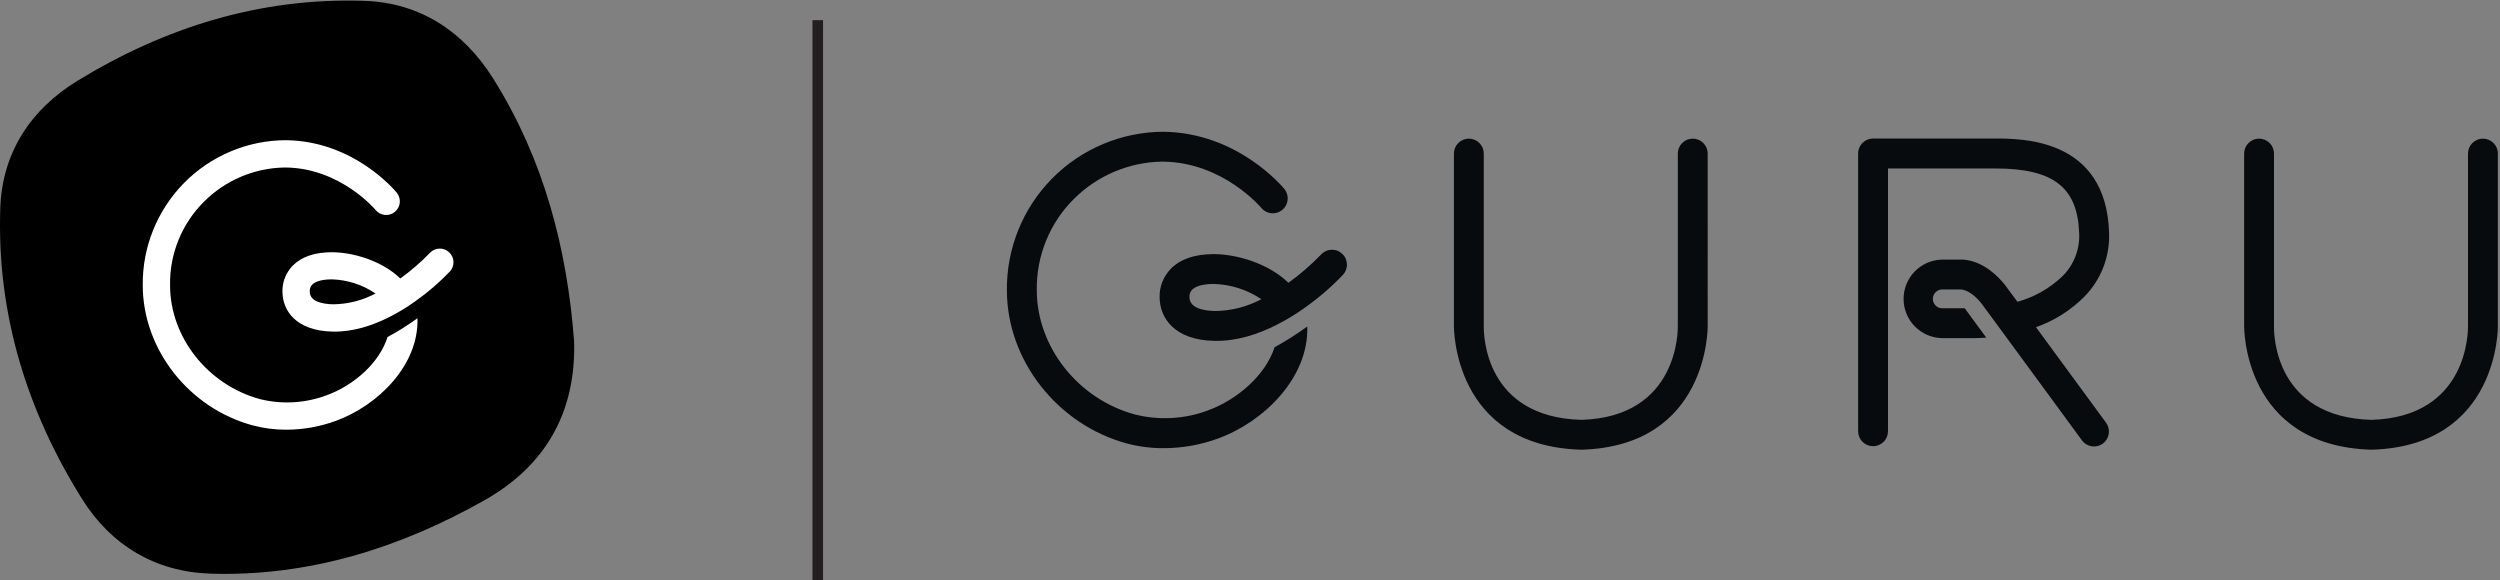 <svg xmlns="http://www.w3.org/2000/svg" width="112" height="26" viewBox="0 0 112 26" fill="none"><rect x="0" y="0" width="112" height="26" fill="#808080" stroke="none"/><g clip-path="url(#clip0_1936_19303)"><path d="M25.72 15.286C25.81 18.489 24.422 20.884 21.691 22.418C17.909 24.553 13.838 25.832 9.44 25.7C6.961 25.621 4.978 24.432 3.679 22.358C1.19 18.381 -0.149 14.029 0.013 9.319C0.098 6.84 1.377 4.9 3.465 3.623C7.397 1.217 11.679 -0.118 16.324 0.038C18.84 0.122 20.781 1.424 22.103 3.532C24.352 7.12 25.402 11.097 25.72 15.286Z" fill="black"></path><path d="M14.635 17.707C13.678 18.067 12.634 18.127 11.643 17.879C9.311 17.245 7.619 15.108 7.619 12.782C7.606 12.084 7.736 11.39 8 10.744C8.263 10.097 8.656 9.511 9.153 9.021C10.11 8.071 11.396 7.528 12.744 7.504H12.793C15.253 7.531 16.812 9.388 16.825 9.406C16.927 9.532 17.076 9.612 17.237 9.629C17.399 9.646 17.56 9.598 17.686 9.495C17.813 9.393 17.893 9.245 17.91 9.083C17.927 8.922 17.878 8.76 17.776 8.634C17.698 8.539 15.854 6.314 12.807 6.281C11.959 6.283 11.119 6.453 10.337 6.782C9.554 7.11 8.844 7.59 8.248 8.194C7.652 8.799 7.182 9.515 6.864 10.301C6.545 11.088 6.386 11.93 6.395 12.778C6.395 15.649 8.468 18.291 11.326 19.058C11.817 19.188 12.323 19.253 12.831 19.251C13.588 19.249 14.339 19.114 15.05 18.853C16.933 18.166 18.77 16.356 18.703 14.257C18.274 14.566 17.826 14.848 17.361 15.1C16.998 16.261 15.849 17.265 14.635 17.707Z" fill="white"></path><path d="M19.256 11.333C18.85 11.753 18.407 12.135 17.933 12.476C17.115 11.683 15.812 11.3 14.869 11.3C14.099 11.3 13.508 11.503 13.115 11.9C12.962 12.057 12.842 12.243 12.763 12.447C12.683 12.651 12.646 12.869 12.654 13.088C12.666 13.92 13.264 14.82 14.898 14.856C15.809 14.878 16.7 14.584 17.48 14.184C17.866 13.987 18.237 13.761 18.589 13.508C19.153 13.111 19.677 12.662 20.153 12.165C20.264 12.046 20.322 11.888 20.316 11.726C20.31 11.563 20.239 11.41 20.12 11.3C20.001 11.189 19.843 11.131 19.68 11.137C19.518 11.143 19.365 11.214 19.255 11.333H19.256ZM14.925 13.633C14.449 13.622 13.885 13.515 13.877 13.069C13.872 13.011 13.879 12.953 13.898 12.898C13.916 12.843 13.947 12.793 13.987 12.752C14.074 12.663 14.304 12.515 14.869 12.515C15.568 12.536 16.246 12.756 16.823 13.149C16.239 13.46 15.587 13.626 14.925 13.633Z" fill="white"></path><path d="M111.904 14.606V6.88C111.904 6.702 111.833 6.532 111.708 6.407C111.582 6.281 111.412 6.211 111.235 6.211C111.058 6.211 110.887 6.281 110.762 6.407C110.637 6.532 110.566 6.702 110.566 6.88V14.618C110.566 14.777 110.609 18.684 106.239 18.809C101.933 18.687 101.867 15.032 101.875 14.603V6.88C101.875 6.702 101.804 6.532 101.679 6.407C101.553 6.281 101.383 6.211 101.206 6.211C101.028 6.211 100.858 6.281 100.733 6.407C100.607 6.532 100.537 6.702 100.537 6.88V14.587C100.537 14.641 100.478 19.985 106.243 20.147C111.962 19.985 111.905 14.641 111.904 14.606Z" fill="#080B0E"></path><path d="M94.487 10.431C94.359 6.184 90.579 6.206 89.334 6.206C88.146 6.206 83.915 6.206 83.913 6.206C83.736 6.206 83.566 6.277 83.44 6.402C83.315 6.527 83.244 6.697 83.244 6.875V19.321C83.244 19.498 83.315 19.669 83.44 19.794C83.566 19.919 83.736 19.99 83.913 19.99C84.091 19.99 84.261 19.919 84.386 19.794C84.512 19.669 84.582 19.498 84.582 19.321V7.548C85.826 7.548 88.446 7.548 89.337 7.548H89.4C91.998 7.548 93.085 8.398 93.147 10.471C93.161 10.822 93.102 11.173 92.974 11.5C92.845 11.828 92.65 12.125 92.4 12.373C91.832 12.916 91.139 13.311 90.381 13.52L89.831 12.777C89.585 12.46 88.912 11.712 87.971 11.631H87.913H86.986C86.529 11.645 86.095 11.836 85.777 12.164C85.458 12.493 85.28 12.932 85.28 13.389C85.28 13.847 85.458 14.286 85.777 14.615C86.095 14.943 86.529 15.134 86.986 15.148H88.473C88.631 15.148 88.811 15.137 88.986 15.126L88.02 13.81H86.986C86.879 13.804 86.779 13.757 86.705 13.678C86.632 13.6 86.591 13.497 86.591 13.389C86.591 13.282 86.632 13.179 86.705 13.101C86.779 13.023 86.879 12.975 86.986 12.969H87.879C88.154 13.004 88.503 13.248 88.774 13.603L88.918 13.796L89.825 15.031C90.776 16.33 92.202 18.262 93.272 19.73C93.377 19.873 93.535 19.968 93.71 19.995C93.886 20.022 94.065 19.978 94.208 19.873C94.351 19.768 94.447 19.611 94.473 19.435C94.5 19.26 94.456 19.081 94.351 18.937L91.212 14.658C92.019 14.374 92.754 13.914 93.361 13.309C93.736 12.933 94.03 12.483 94.224 11.988C94.417 11.492 94.507 10.963 94.487 10.431Z" fill="#080B0E"></path><path d="M76.504 6.88C76.504 6.702 76.433 6.532 76.308 6.407C76.183 6.281 76.012 6.211 75.835 6.211C75.658 6.211 75.487 6.281 75.362 6.407C75.237 6.532 75.166 6.702 75.166 6.88V14.618C75.166 14.777 75.209 18.684 70.84 18.809C66.533 18.687 66.467 15.032 66.473 14.603V6.88C66.473 6.702 66.403 6.532 66.277 6.407C66.152 6.281 65.982 6.211 65.804 6.211C65.627 6.211 65.457 6.281 65.331 6.407C65.206 6.532 65.135 6.702 65.135 6.88V14.587C65.135 14.641 65.077 19.985 70.841 20.147C76.562 19.988 76.505 14.641 76.505 14.6L76.504 6.88Z" fill="#080B0E"></path><path d="M54.116 18.386C53.07 18.778 51.929 18.841 50.846 18.568C48.298 17.883 46.448 15.539 46.448 12.997C46.437 12.237 46.579 11.482 46.867 10.777C47.155 10.073 47.582 9.435 48.123 8.9C49.17 7.862 50.577 7.267 52.051 7.241H52.103C54.797 7.271 56.495 9.301 56.511 9.32C56.624 9.454 56.785 9.538 56.959 9.554C57.133 9.571 57.307 9.518 57.443 9.407C57.579 9.297 57.666 9.138 57.686 8.964C57.706 8.79 57.656 8.615 57.549 8.477C57.465 8.373 55.447 5.941 52.119 5.903C51.191 5.906 50.273 6.093 49.417 6.452C48.562 6.811 47.786 7.337 47.134 7.997C46.483 8.658 45.968 9.441 45.621 10.301C45.273 11.161 45.099 12.082 45.109 13.01C45.109 16.146 47.377 19.032 50.498 19.872C51.035 20.012 51.588 20.082 52.143 20.078C52.972 20.077 53.795 19.929 54.574 19.643C56.634 18.89 58.639 16.912 58.566 14.627C58.098 14.967 57.608 15.278 57.1 15.557C56.699 16.806 55.434 17.904 54.116 18.386Z" fill="#080B0E"></path><path d="M59.168 11.42C58.723 11.878 58.239 12.296 57.72 12.669C56.826 11.799 55.403 11.384 54.373 11.384C53.529 11.384 52.884 11.604 52.455 12.04C52.287 12.211 52.156 12.414 52.069 12.637C51.983 12.86 51.942 13.099 51.951 13.338C51.965 14.246 52.617 15.24 54.404 15.27C55.4 15.295 56.374 14.973 57.225 14.536C57.648 14.321 58.054 14.074 58.439 13.797C59.056 13.364 59.628 12.872 60.15 12.328C60.213 12.264 60.262 12.189 60.296 12.105C60.329 12.022 60.345 11.933 60.343 11.843C60.341 11.753 60.321 11.665 60.285 11.583C60.248 11.501 60.195 11.428 60.129 11.367C60.063 11.306 59.986 11.258 59.901 11.228C59.817 11.198 59.727 11.184 59.637 11.19C59.548 11.194 59.46 11.217 59.379 11.257C59.299 11.297 59.227 11.352 59.168 11.42ZM54.433 13.934C53.914 13.921 53.296 13.805 53.288 13.317C53.283 13.256 53.291 13.194 53.311 13.136C53.332 13.077 53.364 13.024 53.407 12.98C53.502 12.883 53.755 12.721 54.373 12.721C55.135 12.741 55.877 12.978 56.509 13.404C55.869 13.745 55.157 13.926 54.433 13.934Z" fill="#080B0E"></path><path d="M36.635 0.903V26.025" stroke="#231F20" stroke-width="0.475" stroke-miterlimit="10"></path></g><defs><clipPath id="clip0_1936_19303"><rect width="111.904" height="26" fill="white" transform="translate(0 0.025)"></rect></clipPath></defs></svg>